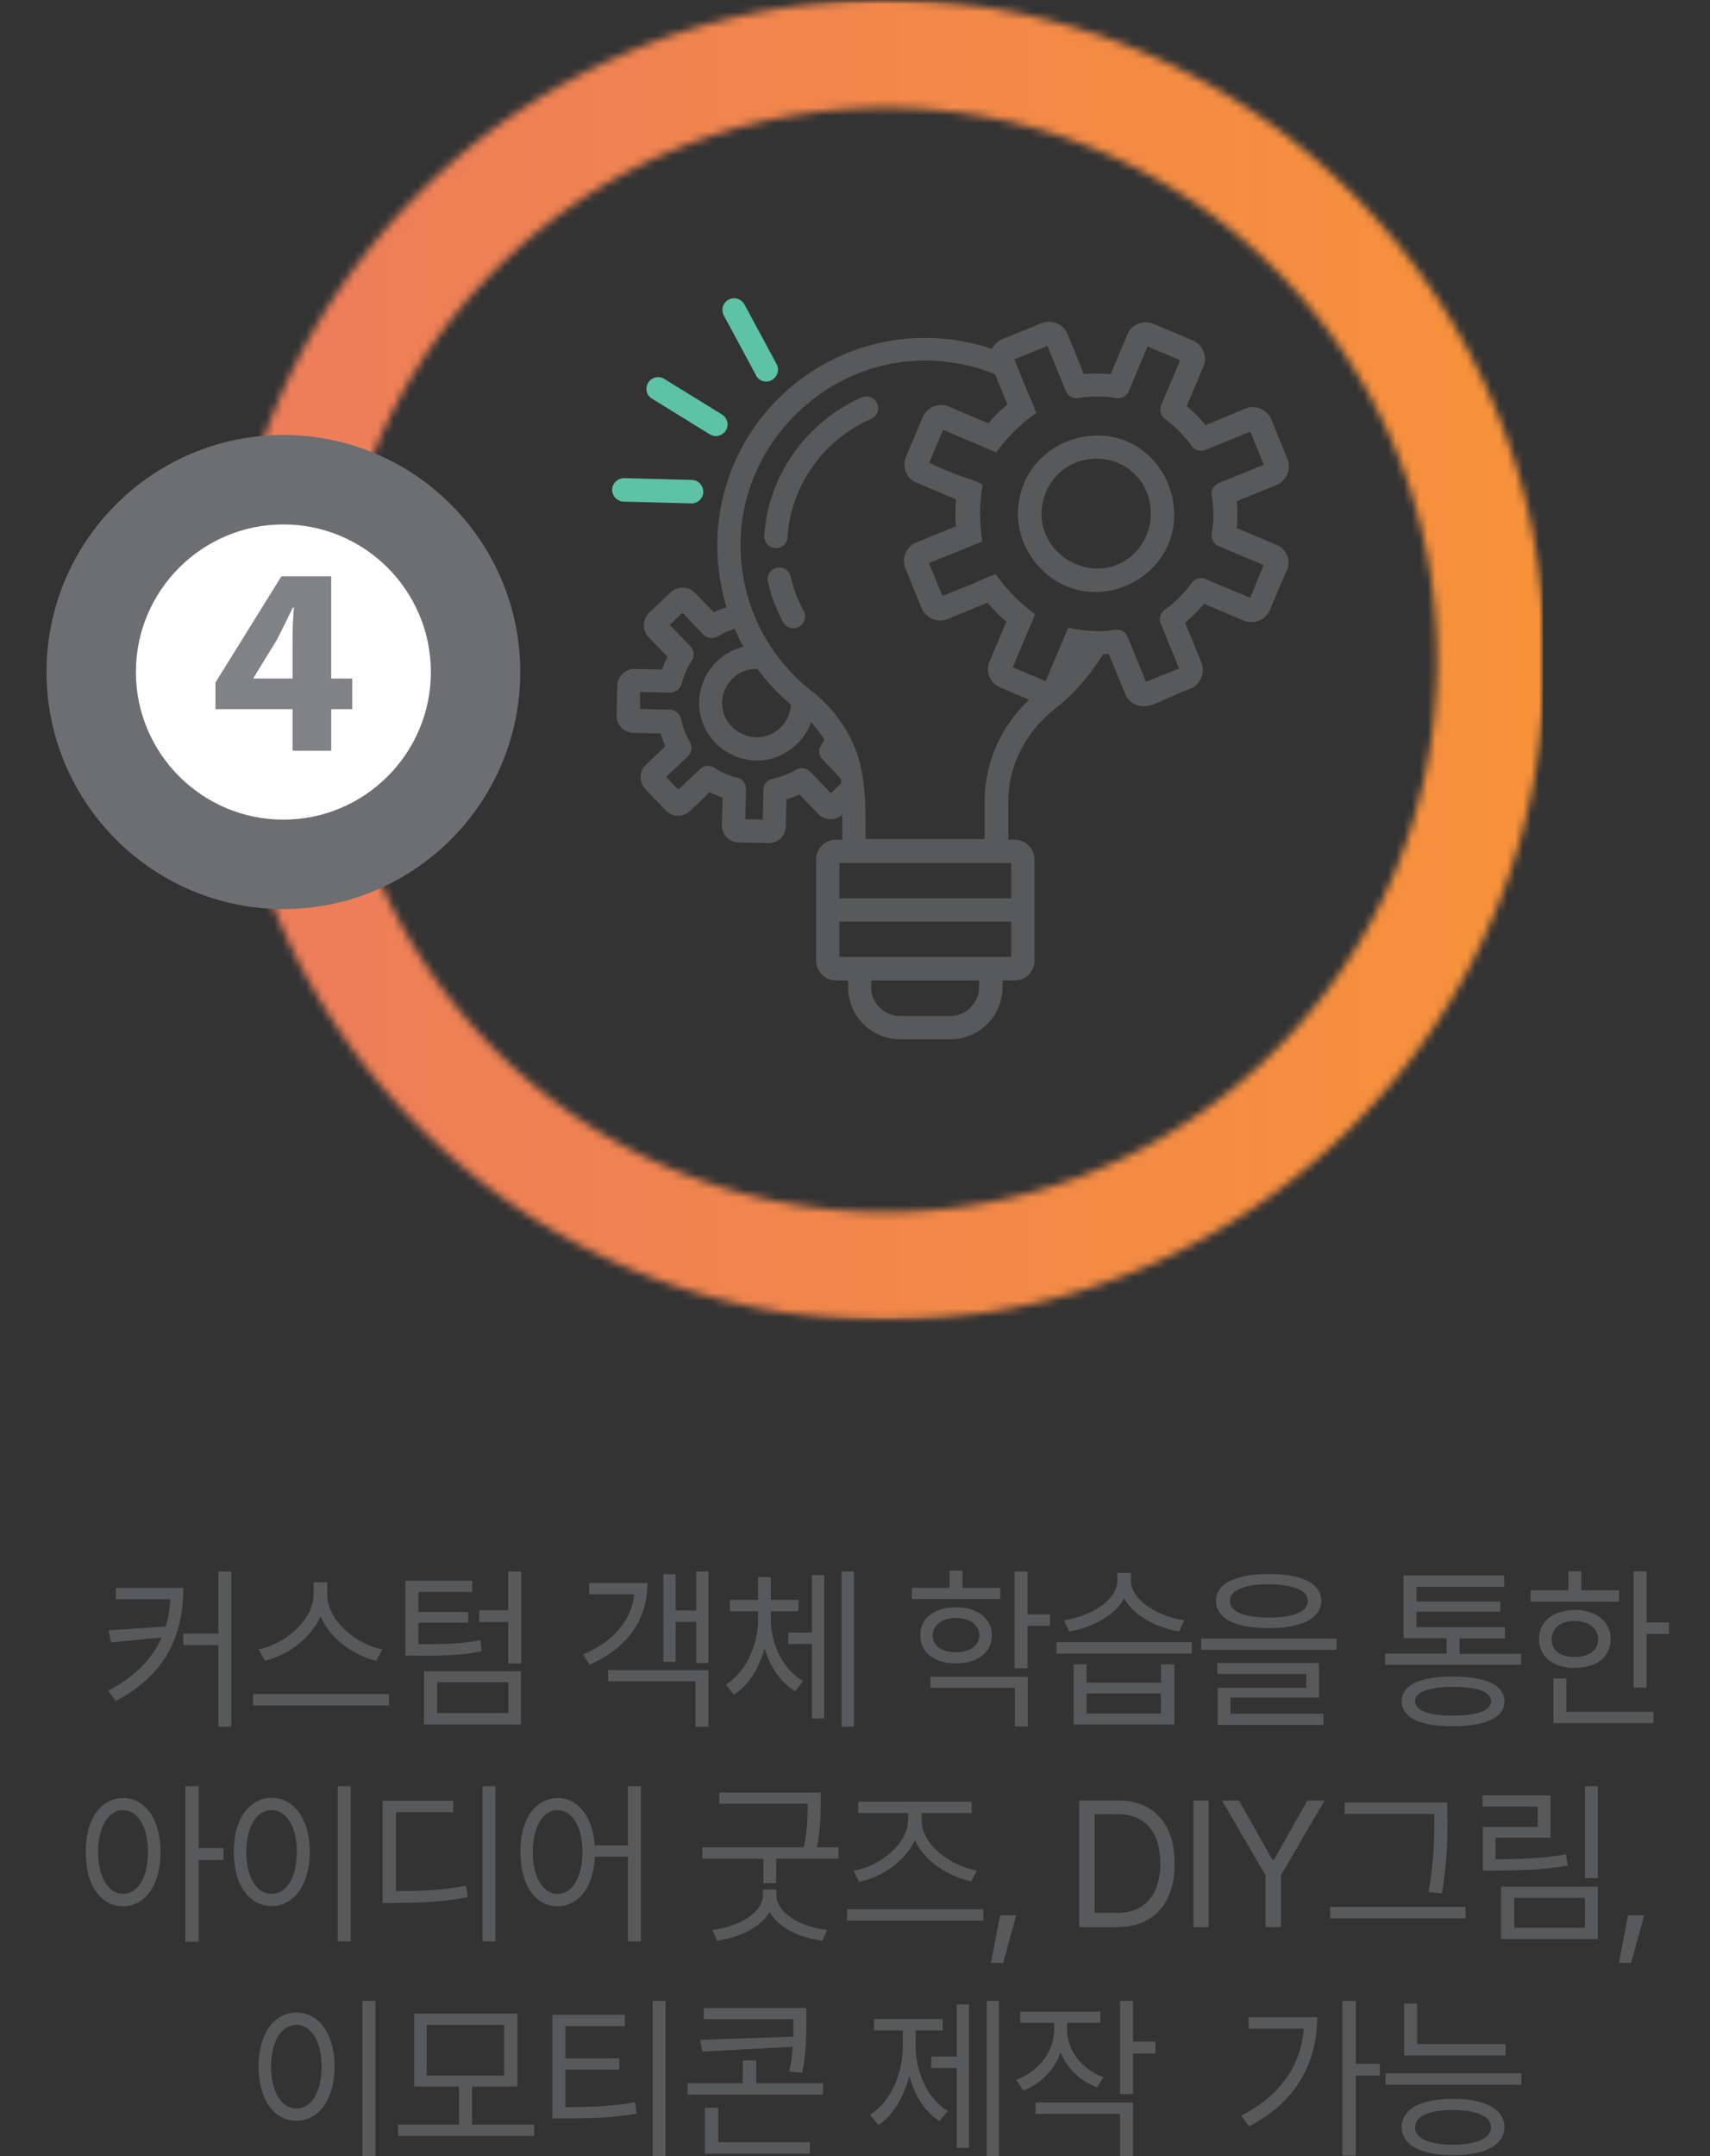<svg xmlns="http://www.w3.org/2000/svg" width="215" height="271" fill="none"><rect width="100%" height="100%" fill="#333333" stroke="none"/><path d="m14.56 213.798-.955-1.293c3.428-1.799 5.564-4.076 6.716-6.69l-6.35.618-.337-1.518 7.192-.478c.338-1.068.534-2.22.59-3.429h-6.855v-1.433h8.485c0 5.621-1.91 10.793-8.541 14.251l.056-.028Zm8.486-8.461h4.412v-7.814h1.63v19.507h-1.63v-10.26h-4.412v-1.433Zm8.767 7.589h17.11v1.434h-17.11v-1.434Zm16.268-5.621-.787 1.433c-2.838-.674-5.788-2.755-6.996-5.594-1.236 2.839-4.187 4.92-6.996 5.594l-.787-1.433c3.26-.647 6.884-3.598 6.912-6.915v-1.518h1.714v1.518c0 3.317 3.653 6.296 6.94 6.915Zm2.894-8.63h8.401v1.406h-6.771v2.529h6.265v1.35h-6.265v2.698c3.456 0 5.422-.056 7.81-.506l.141 1.406c-2.444.477-4.523.562-8.204.534h-1.377v-9.417Zm2.332 11.384h12.194v6.69H53.307v-6.69Zm10.62 5.257v-3.879h-8.962v3.879h8.963Zm1.602-6.241H63.9v-5.2h-3.652v-1.49H63.9v-4.862h1.63v11.552Zm14.19-8.685H74.07v-1.434h7.333c0 4.666-2.556 8.18-7.277 10.288l-.815-1.293c3.878-1.658 6.07-4.301 6.435-7.561h-.028Zm-3.288 9.529h12.644v7.111h-1.63v-5.706H76.46v-1.405h-.028Zm12.644-.9H87.53v-5.172h-2.585v5.032h-1.546V197.86h1.546v4.554h2.585v-4.891h1.545v11.496Zm11.885 2.249-.955 1.293c-1.855-1.068-3.203-3.092-3.877-5.425-.675 2.53-1.996 4.694-3.878 5.875l-.983-1.293c2.556-1.574 4.046-5.004 4.046-8.236v-.956h-3.54v-1.434h3.54v-2.867h1.601v2.867h3.484v1.434h-3.484v.956c0 3.148 1.517 6.352 4.046 7.786Zm-1.854-6.072h2.978v-7.224h1.545v18.018h-1.545v-9.36h-2.978v-1.434Zm6.715-7.673h1.545v19.507h-1.545v-19.507Zm19.949 3.457h-11.126v-1.405h4.748v-2.165h1.63v2.165h4.748v1.405Zm-5.563 1.04c2.697 0 4.495 1.405 4.495 3.542 0 2.136-1.798 3.485-4.495 3.513-2.698 0-4.524-1.405-4.496-3.513-.056-2.165 1.798-3.542 4.496-3.542Zm-3.231 8.742h12.25v6.24h-1.63v-4.863h-10.62v-1.405.028Zm3.231-3.092c1.742 0 2.922-.843 2.922-2.108 0-1.349-1.18-2.193-2.922-2.193-1.742 0-2.922.844-2.922 2.193 0 1.349 1.152 2.108 2.922 2.108Zm7.361-10.147h1.63v5.397h2.81v1.433h-2.81v5.341h-1.63v-12.171Zm5.255 8.882h17.027v1.434h-17.027v-1.434Zm7.67-7.758v-.956h1.686v.956c0 2.417 3.4 4.554 6.715 5.003l-.646 1.406c-2.866-.478-5.704-1.996-6.912-4.16-1.18 2.192-4.046 3.682-6.912 4.16l-.646-1.406c3.343-.477 6.715-2.529 6.715-5.003Zm-3.877 12.846h9.356v-2.305h1.686v7.561h-12.672v-7.561h1.63v2.305Zm9.356 3.879v-2.53h-9.356v2.53h9.356Zm5.058-9.417h17.027v1.406H151.03v-1.406Zm15.088-4.75c0 2.192-2.416 3.429-6.603 3.429-4.186 0-6.631-1.208-6.631-3.429 0-2.165 2.473-3.345 6.631-3.373 4.187 0 6.631 1.208 6.603 3.373Zm-13.037 7.814h12.756v4.357H154.71v2.024h11.689v1.405h-13.29v-4.666h11.126v-1.742h-11.182v-1.35l.028-.028Zm6.434-5.706c3.119 0 4.945-.759 4.917-2.108 0-1.293-1.798-2.052-4.917-2.08-3.091 0-4.917.787-4.861 2.08-.056 1.349 1.798 2.108 4.861 2.108Zm31.722 5.931h-17.083v-1.405h7.727v-1.94h-5.423v-7.87h12.672v1.405h-11.043v1.855h10.537v1.293h-10.537v1.94h11.127v1.405h-5.704v1.94h7.727v1.405-.028Zm-8.542 1.49c4.131 0 6.435 1.068 6.463 3.092 0 2.08-2.36 3.12-6.463 3.148-4.13 0-6.434-1.068-6.462-3.148 0-2.024 2.332-3.12 6.462-3.092Zm0 4.891c3.091 0 4.777-.619 4.777-1.799 0-1.181-1.714-1.799-4.777-1.799-3.062 0-4.804.646-4.776 1.799 0 1.18 1.714 1.827 4.776 1.799Zm9.75-15.741h4.749v-2.39h1.629v2.39h4.749v1.433h-11.127v-1.433Zm5.563 2.473c2.67 0 4.496 1.434 4.496 3.683 0 2.248-1.798 3.57-4.496 3.598-2.697 0-4.523-1.406-4.495-3.598-.056-2.249 1.798-3.655 4.495-3.683Zm0 5.903c1.742 0 2.923-.843 2.923-2.192 0-1.406-1.181-2.305-2.923-2.333-1.77 0-2.922.927-2.922 2.333 0 1.405 1.152 2.22 2.922 2.192Zm-2.697 2.699h1.63v4.188h10.958v1.434h-12.588v-5.622Zm11.717-7.028h2.809v1.434h-2.809v6.746h-1.63v-14.617h1.63v6.437ZM20.179 232.772c0 4.188-1.939 6.802-4.693 6.83-2.781 0-4.748-2.642-4.692-6.83-.056-4.132 1.91-6.774 4.692-6.774 2.754 0 4.693 2.642 4.693 6.774Zm-4.693 5.256c1.855 0 3.12-2.08 3.12-5.256 0-3.148-1.265-5.228-3.12-5.257-1.854 0-3.147 2.109-3.147 5.257 0 3.148 1.293 5.284 3.147 5.256Zm7.811-13.52h1.686v7.786h3.12v1.49h-3.12v10.26h-1.686V224.508Zm10.874 1.461c2.754 0 4.777 2.643 4.777 6.775 0 4.188-2.023 6.802-4.777 6.83-2.81 0-4.776-2.642-4.776-6.83 0-4.188 1.995-6.775 4.776-6.775Zm0 12.059c1.855 0 3.147-2.08 3.147-5.256s-1.292-5.228-3.147-5.257c-1.91 0-3.203 2.109-3.203 5.257 0 3.148 1.293 5.284 3.203 5.256Zm9.919 5.988h-1.63v-19.508h1.63v19.508Zm4.017-17.681h8.88v1.433h-7.194v9.923c3.625 0 6.013-.141 8.795-.675l.225 1.434c-2.922.562-5.395.703-9.188.731h-1.518v-12.846Zm14.19 17.681h-1.63v-19.508h1.63v19.508Zm12.475-12.087h4.186v-7.421h1.63v19.508h-1.63v-10.654H74.8c-.197 3.851-2.051 6.212-4.692 6.24-2.754 0-4.693-2.642-4.665-6.83-.056-4.132 1.911-6.774 4.665-6.774 2.557 0 4.411 2.305 4.664 5.931Zm-4.664 6.099c1.854 0 3.118-2.08 3.118-5.256 0-3.148-1.264-5.228-3.118-5.257-1.827 0-3.12 2.109-3.12 5.257 0 3.148 1.265 5.284 3.12 5.256Zm33.07-11.412c0 1.405 0 3.204-.477 5.566h2.725v1.433h-7.84v3.064h-1.6v-3.064h-7.671v-1.433h12.756c.478-2.418.478-4.104.478-5.482H90.45v-1.405h12.728v1.321Zm-7.249 11.553v-.675h1.686v.675c0 2.305 3.006 3.991 6.378 4.413l-.59 1.349c-2.922-.393-5.507-1.63-6.63-3.626-1.125 1.94-3.738 3.205-6.632 3.626l-.562-1.349c3.316-.422 6.35-2.164 6.35-4.413Zm27.704 3.232h-17.111v-1.433h17.111v1.433Zm-9.441-12.621v-.899h-6.293v-1.434h14.273v1.434h-6.294v.899c0 3.121 3.709 5.763 6.94 6.325l-.702 1.349c-2.838-.59-5.872-2.473-7.081-5.172-1.236 2.699-4.214 4.666-7.024 5.257l-.702-1.406c3.175-.534 6.855-3.261 6.855-6.381l.028.028Zm11.942 17.934h-1.546l1.152-5.987h2.023l-1.629 5.987Zm9.553-4.497v-15.91h4.917c4.467 0 7.109 2.979 7.08 7.955 0 4.947-2.613 7.955-7.249 7.955h-4.748Zm4.636-1.771c3.737 0 5.535-2.361 5.563-6.212 0-3.879-1.826-6.184-5.338-6.213h-2.922v12.397h2.725l-.028.028Zm11.632 1.771h-1.91v-15.91h1.91v15.91Zm3.822-15.91 4.186 7.421h.225l4.186-7.421h2.164l-5.479 9.388v6.522h-1.939v-6.522l-5.479-9.388h2.164-.028Zm11.463 13.38h17.027v1.433H167.24v-1.433Zm14.751-11.188c0 2.474 0 5.257-.702 9.473l-1.686-.169c.731-3.991.731-6.886.731-9.304v-.506h-11.267v-1.433h12.896v1.939h.028Zm4.384-2.839h8.569v5.313h-6.912v2.698c3.344 0 5.816-.084 8.851-.59l.225 1.406c-3.147.534-5.704.618-9.132.618h-1.545v-5.481h6.912v-2.558h-6.94v-1.406h-.028Zm2.36 11.469h12.166v6.605h-12.166v-6.605Zm10.536 5.172v-3.767h-8.879v3.767h8.879Zm1.63-6.24h-1.63v-11.553h1.63v11.553Zm4.186 10.653h-1.545l1.152-5.987h2.023l-1.63 5.987ZM37.288 252.954c2.754 0 4.777 2.642 4.777 6.774 0 4.188-2.023 6.803-4.777 6.831-2.81 0-4.776-2.643-4.776-6.831 0-4.188 1.995-6.774 4.776-6.774Zm0 12.059c1.855 0 3.147-2.08 3.147-5.257 0-3.176-1.292-5.228-3.147-5.256-1.91 0-3.203 2.108-3.203 5.256s1.293 5.285 3.203 5.257ZM47.207 271h-1.63v-19.508h1.63V271Zm19.949-2.53H50.044v-1.433h7.671v-4.779h-5.648v-9.164h12.981v9.164h-5.703v4.779h7.81v1.433Zm-3.765-7.589V254.5h-9.75v6.381h9.75Zm15.172-6.212H71.09v4.047h6.772v1.406h-6.772v4.722c3.484 0 5.9-.112 8.767-.618l.168 1.433c-2.978.506-5.507.619-9.103.619H69.46v-13.043h9.103v1.434Zm3.484-3.177h1.63V271h-1.63v-19.508Zm4.412 10.344h6.94v-2.867h1.686v2.867h8.401v1.434H86.459v-1.434Zm14.919-7.786c0 1.827 0 3.795-.505 6.465l-1.63-.14a24.09 24.09 0 0 0 .421-3.12l-11.379.618-.253-1.49 11.717-.393v-2.193H88.482v-1.405h12.896v1.658Zm-12.756 10.878h1.686v4.329h11.52v1.434H88.622v-5.763Zm24.894-7.926v-1.799h-3.624v-1.434h8.626v1.434h-3.4v1.799c0 3.401 1.461 6.774 4.046 8.32l-1.04 1.265c-1.826-1.125-3.118-3.205-3.793-5.706-.674 2.67-2.023 4.975-3.877 6.212l-1.068-1.293c2.641-1.631 4.13-5.2 4.13-8.77v-.028Zm3.569 1.489h3.203v-6.549h1.545v18.018h-1.545v-10.035h-3.203v-1.434ZM125.598 271h-1.545v-19.508h1.545V271Zm13.15-9.951-.815 1.293a7.713 7.713 0 0 1-4.58-4.357c-.787 2.193-2.529 3.936-4.692 4.779l-.899-1.349c2.809-1.04 4.776-3.542 4.776-6.325v-.843h-4.271v-1.406h10.087v1.406h-4.186v.843c0 2.614 1.798 4.975 4.58 5.987v-.028Zm-8.542 3.205h12.251V271h-1.63v-5.313h-10.621v-1.433Zm10.621-12.762h1.63v5.116h2.809v1.49h-2.809v5.116h-1.63v-11.722Zm23.096 3.486h-6.94v-1.434h8.626c0 5.538-2.473 10.569-8.57 13.717l-.955-1.349c4.861-2.53 7.502-6.268 7.839-10.934Zm6.547 4.413h3.006v1.49h-3.006v10.063h-1.686v-19.452h1.686v7.899Zm3.737 1.209h17.083v1.433h-17.083V260.6Zm8.485 3.204c4.046 0 6.434 1.293 6.462 3.542 0 2.277-2.444 3.541-6.462 3.541-4.046 0-6.434-1.293-6.462-3.541 0-2.277 2.444-3.542 6.462-3.542Zm6.603-5.453h-12.756v-6.522h1.629v5.088h11.127v1.434Zm-6.603 11.215c2.978 0 4.777-.843 4.777-2.192 0-1.349-1.799-2.165-4.777-2.165s-4.776.759-4.776 2.165c0 1.405 1.798 2.192 4.776 2.192Z" fill="#58595B"></path><mask id="a" style="mask-type:luminance" maskUnits="userSpaceOnUse" x="28" y="0" width="167" height="166"><path d="M41.954 82.95c0-38.257 31.104-69.401 69.372-69.401 38.269 0 69.373 31.116 69.373 69.401s-31.132 69.401-69.373 69.401c-38.24 0-69.372-31.116-69.372-69.401ZM79.042 6.521C69.18 10.71 60.302 16.67 52.687 24.286a83.018 83.018 0 0 0-17.786 26.367c-4.327 10.231-6.518 21.11-6.518 32.297 0 11.187 2.191 22.066 6.518 32.297 4.187 9.867 10.143 18.749 17.786 26.367a82.986 82.986 0 0 0 26.355 17.793c10.228 4.329 21.101 6.521 32.284 6.521s22.057-2.192 32.284-6.521c9.89-4.188 18.741-10.176 26.355-17.793 7.615-7.618 13.599-16.472 17.758-26.367 4.327-10.231 6.518-21.11 6.518-32.297 0-11.187-2.191-22.066-6.518-32.297a82.625 82.625 0 0 0-17.758-26.367c-7.614-7.617-16.493-13.605-26.355-17.765C133.383 2.193 122.509 0 111.326 0S89.27 2.193 79.042 6.521Z" fill="#fff"></path></mask><g mask="url(#a)"><mask id="b" style="mask-type:luminance" maskUnits="userSpaceOnUse" x="28" y="0" width="167" height="166"><path d="M194.242 0H28.382v165.928h165.86V0Z" fill="#fff"></path></mask><g mask="url(#b)"><path d="M194-5H25v175h169V-5Z" fill="url(#c)"></path></g></g><path d="M11.496 84.468c0-13.352 10.818-24.174 24.164-24.174 13.346 0 24.164 10.822 24.164 24.174s-10.818 24.174-24.164 24.174c-13.346 0-24.164-10.822-24.164-24.174Z" fill="#fff"></path><path d="M35.63 114.263c-16.408 0-29.782-13.38-29.782-29.796 0-16.415 13.346-29.795 29.783-29.795s29.783 13.352 29.783 29.796c0 16.443-13.374 29.795-29.783 29.795Zm0-48.348c-10.227 0-18.543 8.32-18.543 18.552s8.316 18.553 18.544 18.553c10.227 0 18.544-8.32 18.544-18.552s-8.317-18.553-18.544-18.553Z" fill="#6D6E71"></path><path d="M36.783 94.363v-5.229H27.09V85.79l8.289-13.352h6.265v12.846h2.641v3.851h-2.64v5.229h-4.862Zm0-9.052V80.45c0-1.322.057-2.67.169-4.076h-.14c-.703 1.405-1.293 2.698-2.023 4.076l-2.923 4.778v.056h4.917v.028Z" fill="#808285"></path><path d="M110.287 50.71c.337.758 0 1.601-.758 1.939-6.013 2.614-10.144 8.46-10.509 14.87a1.472 1.472 0 0 1-1.46 1.377h-.085c-.815-.056-1.433-.76-1.377-1.546.45-7.505 5.254-14.336 12.251-17.4.758-.309 1.601 0 1.938.76ZM99.414 72.465c-.197-.787-.956-1.293-1.77-1.097a1.469 1.469 0 0 0-1.096 1.743c.393 1.771 1.04 3.458 1.91 5.088.281.506.759.759 1.293.759.224 0 .477-.056.702-.169.703-.393.984-1.293.59-1.996a16.78 16.78 0 0 1-1.63-4.328Zm48.187-8.49a9.73 9.73 0 0 1-.703 4.442c-2.079 4.863-8.036 7.365-12.897 5.228-3.765-1.63-6.321-5.65-5.984-9.782.084-1.068.309-2.108.73-3.12 2.023-4.89 8.008-7.308 12.897-5.284 3.456 1.433 5.704 4.89 5.957 8.489v.028Zm-2.923.141a6.782 6.782 0 0 0-2.247-4.75c-2.276-2.052-5.816-2.277-8.373-.59-2.051 1.349-3.232 3.766-3.091 6.212.225 4.497 5.086 7.617 9.272 6.071 3.006-1.124 4.608-4.047 4.439-6.915m17.084 7.562-2.108 4.975c-.534 1.265-2.023 1.855-3.287 1.321l-4.973-2.108a18.968 18.968 0 0 1-2.389 2.361s2.052 5.004 2.052 5.032c.505 1.265-.113 2.754-1.377 3.26a55.722 55.722 0 0 0-2.979 1.265c-.927.394-1.882.956-2.922.956a2.5 2.5 0 0 1-2.304-1.518l-2.051-5.032c-.253 0-.506 0-.758.029a26.045 26.045 0 0 1-6.097 6.914c-3.653 2.896-5.789 7.112-5.789 11.525v4.863h.815a2.477 2.477 0 0 1 2.473 2.474v12.733a2.477 2.477 0 0 1-2.473 2.474h-1.545v.843c0 3.626-2.95 6.549-6.547 6.549h-6.322a6.536 6.536 0 0 1-6.546-6.549v-.843h-1.546a2.477 2.477 0 0 1-2.472-2.474v-12.733a2.477 2.477 0 0 1 2.472-2.474h.815v-3.176c-.393.393-.955.59-1.517.59-.59 0-1.152-.281-1.546-.703l-2.332-2.417c-.533.253-1.067.45-1.63.618l-.084 3.402c0 1.18-1.011 2.108-2.163 2.108h-.056l-3.709-.085c-1.18-.028-2.107-.983-2.107-2.192l.084-3.429s-1.63-.647-1.602-.703l-2.472 2.361c-.871.815-2.22.815-3.035-.028l-2.585-2.699c-.815-.87-.815-2.22.028-3.035l2.473-2.362a15.737 15.737 0 0 1-.618-1.602l-3.4-.084c-1.18 0-2.163-1.04-2.107-2.22l.084-3.711c.028-1.209 1.068-2.165 2.22-2.108l3.4.084c.196-.562.421-1.068.702-1.602l-2.36-2.446a2.172 2.172 0 0 1 .028-3.064l2.697-2.586c.871-.815 2.22-.815 3.063.029l2.388 2.473a12.5 12.5 0 0 1 1.602-.618 27.227 27.227 0 0 1-1.124-9.276c.758-13.155 11.267-23.724 24.444-24.54 3.428-.224 6.856.253 10.059 1.322a2.526 2.526 0 0 1 1.265-1.21l4.973-2.023c1.264-.506 2.725.112 3.259 1.377l2.051 5.032c1.124-.113 2.248-.084 3.372 0l2.107-5.004c.506-1.236 1.967-1.855 3.26-1.32 0 0 4.973 2.08 4.973 2.108 1.264.534 1.854 2.023 1.32 3.26l-2.107 4.976a15.793 15.793 0 0 1 2.36 2.389l5.03-2.08a2.514 2.514 0 0 1 3.259 1.377l2.023 4.975c.506 1.265-.112 2.727-1.377 3.261l-5.001 2.024c.112 1.124.084 2.249 0 3.373l5.001 2.108c1.237.506 1.855 1.968 1.321 3.26l-.056-.027Zm-56.055 26.76c.085-.17.085-.534-.112-.731l-2.164-2.277c-.477-.506-.561-1.265-.168-1.827.14-.225.281-.422.393-.647-.477-.787-1.067-1.518-1.686-2.22v.056c-.112.31-.252.59-.393.871-1.321 2.474-4.046 4.104-6.856 3.88-2.64-.197-4.973-1.743-6.125-4.133-.815-1.742-.927-3.766-.253-5.565.815-2.277 2.838-4.048 5.17-4.582-.14.028-1.011-1.996-1.124-2.249a9.238 9.238 0 0 0-2.163.956c-.59.337-1.349.253-1.826-.253l-2.586-2.727-1.601 1.518 2.585 2.699c.478.506.562 1.265.168 1.827a10.124 10.124 0 0 0-1.264 2.867 1.509 1.509 0 0 1-1.461 1.124l-3.765-.084v2.136l3.737.085c.674 0 1.264.506 1.405 1.152a9.71 9.71 0 0 0 1.124 2.923c.337.59.224 1.322-.253 1.8l-2.726 2.585 1.518 1.603 2.725-2.586a1.486 1.486 0 0 1 1.826-.169c.843.562 1.827 1.012 2.838 1.237a1.479 1.479 0 0 1 1.124 1.461l-.084 3.767 2.191.056.085-3.738c0-.675.505-1.265 1.18-1.406a10.31 10.31 0 0 0 2.922-1.124 1.49 1.49 0 0 1 1.798.253l2.585 2.698 1.265-1.236h-.029ZM93.26 84.468c-1.882.9-2.922 3.148-2.276 5.172.703 2.25 3.204 3.514 5.451 2.84.815-.254 1.546-.788 2.08-1.462.252-.338.477-.703.618-1.097.084-.196.45-1.265.252-1.405a27.054 27.054 0 0 1-4.158-4.441c-.478 0-.955.028-1.433.197a3.34 3.34 0 0 0-.562.224m29.868 38.735h-13.571v.843a3.633 3.633 0 0 0 3.624 3.626h6.322a3.634 3.634 0 0 0 3.625-3.626v-.843Zm4.046-7.393h-21.607v4.441h21.607v-4.441Zm-21.607-2.923h21.607v-4.442h-21.607v4.442Zm23.883-24.961-3.681-1.546a2.489 2.489 0 0 1-1.321-3.26l2.108-5.004a19.007 19.007 0 0 1-2.361-2.39s-5.001 2.052-5.029 2.052c-1.264.506-2.725-.112-3.259-1.349l-2.051-5.031c-.45-1.125 0-2.362.927-3.008.14-.084.281-.169.449-.225l5.002-2.052c-.113-1.124-.085-2.249 0-3.373l-4.974-2.108c-1.264-.506-1.854-1.968-1.32-3.26l2.107-4.976c.506-1.237 2.023-1.855 3.259-1.321l5.002 2.108a15.787 15.787 0 0 1 2.388-2.361l-1.545-3.795a23.143 23.143 0 0 0-10.284-1.687c-11.492.703-21.017 10.288-21.691 21.757a23.61 23.61 0 0 0 1.068 8.517 23.337 23.337 0 0 0 7.586 11.019l.253.197a17.798 17.798 0 0 1 4.552 5.284c2.36 4.216 2.219 8.658 2.219 13.324h14.976v-4.863c.028-4.779 2.051-9.332 5.648-12.705m29.389-16.894-5.619-2.361a1.458 1.458 0 0 1-.871-1.602 13.332 13.332 0 0 0 0-4.723c-.112-.674.253-1.32.899-1.602l5.648-2.305-1.686-4.16-5.648 2.305c-.646.253-1.376.028-1.742-.506a15.1 15.1 0 0 0-3.315-3.373c-.562-.394-.759-1.124-.506-1.771l2.388-5.622-4.102-1.743-2.36 5.622a1.49 1.49 0 0 1-1.602.872c-1.573-.253-3.147-.281-4.72 0-.674.112-1.321-.253-1.602-.9l-2.304-5.65-4.158 1.687a195.607 195.607 0 0 1 1.489 3.682c.085.225 1.321 3.008 1.237 3.064-1.995 1.405-3.569 2.98-5.002 4.947l-6.687-2.839-1.742 4.132c1.18.59 2.416 1.096 3.681 1.574.281.113 3.062.956 3.034 1.265-.421 2.39-.421 4.638-.028 7.055l-6.715 2.727 1.686 4.132c1.348-.534 2.697-1.096 4.046-1.63.112-.056 2.613-1.18 2.669-1.096a20.906 20.906 0 0 0 4.945 5.003c-.927 2.22-1.882 4.441-2.81 6.69l4.131 1.743 2.838-6.718c1.966.365 3.877.59 5.872.253a1.49 1.49 0 0 1 1.601.9l2.304 5.65 4.159-1.688-2.304-5.65c-.253-.646-.056-1.349.506-1.742 1.292-.9 2.416-2.052 3.371-3.345a1.456 1.456 0 0 1 1.742-.506l5.62 2.361 1.714-4.132h-.057Z" fill="#58595B"></path><path d="m81.992 50.118 7.249 4.47c.225.14.505.225.758.225.506 0 .956-.253 1.265-.703.421-.703.196-1.574-.506-2.024l-7.25-4.47a1.468 1.468 0 0 0-2.022.507c-.422.674-.197 1.602.506 1.995ZM95.057 47.195c.281.506.759.76 1.293.76.224 0 .477-.057.702-.197.702-.394.983-1.294.59-1.996l-4.046-7.505c-.394-.703-1.293-.984-1.995-.59a1.474 1.474 0 0 0-.59 1.995l4.046 7.505v.028ZM86.94 63.274h.028c.786 0 1.432-.647 1.46-1.434 0-.815-.618-1.49-1.432-1.518l-8.514-.224c-.787 0-1.49.618-1.517 1.433 0 .815.618 1.49 1.433 1.518l8.541.225Z" fill="#5DC2A6"></path><defs><linearGradient id="c" x1="194" y1="170" x2="25" y2="170" gradientUnits="userSpaceOnUse"><stop stop-color="#F7923A"></stop><stop offset="1" stop-color="#EC7C5C"></stop></linearGradient></defs></svg>